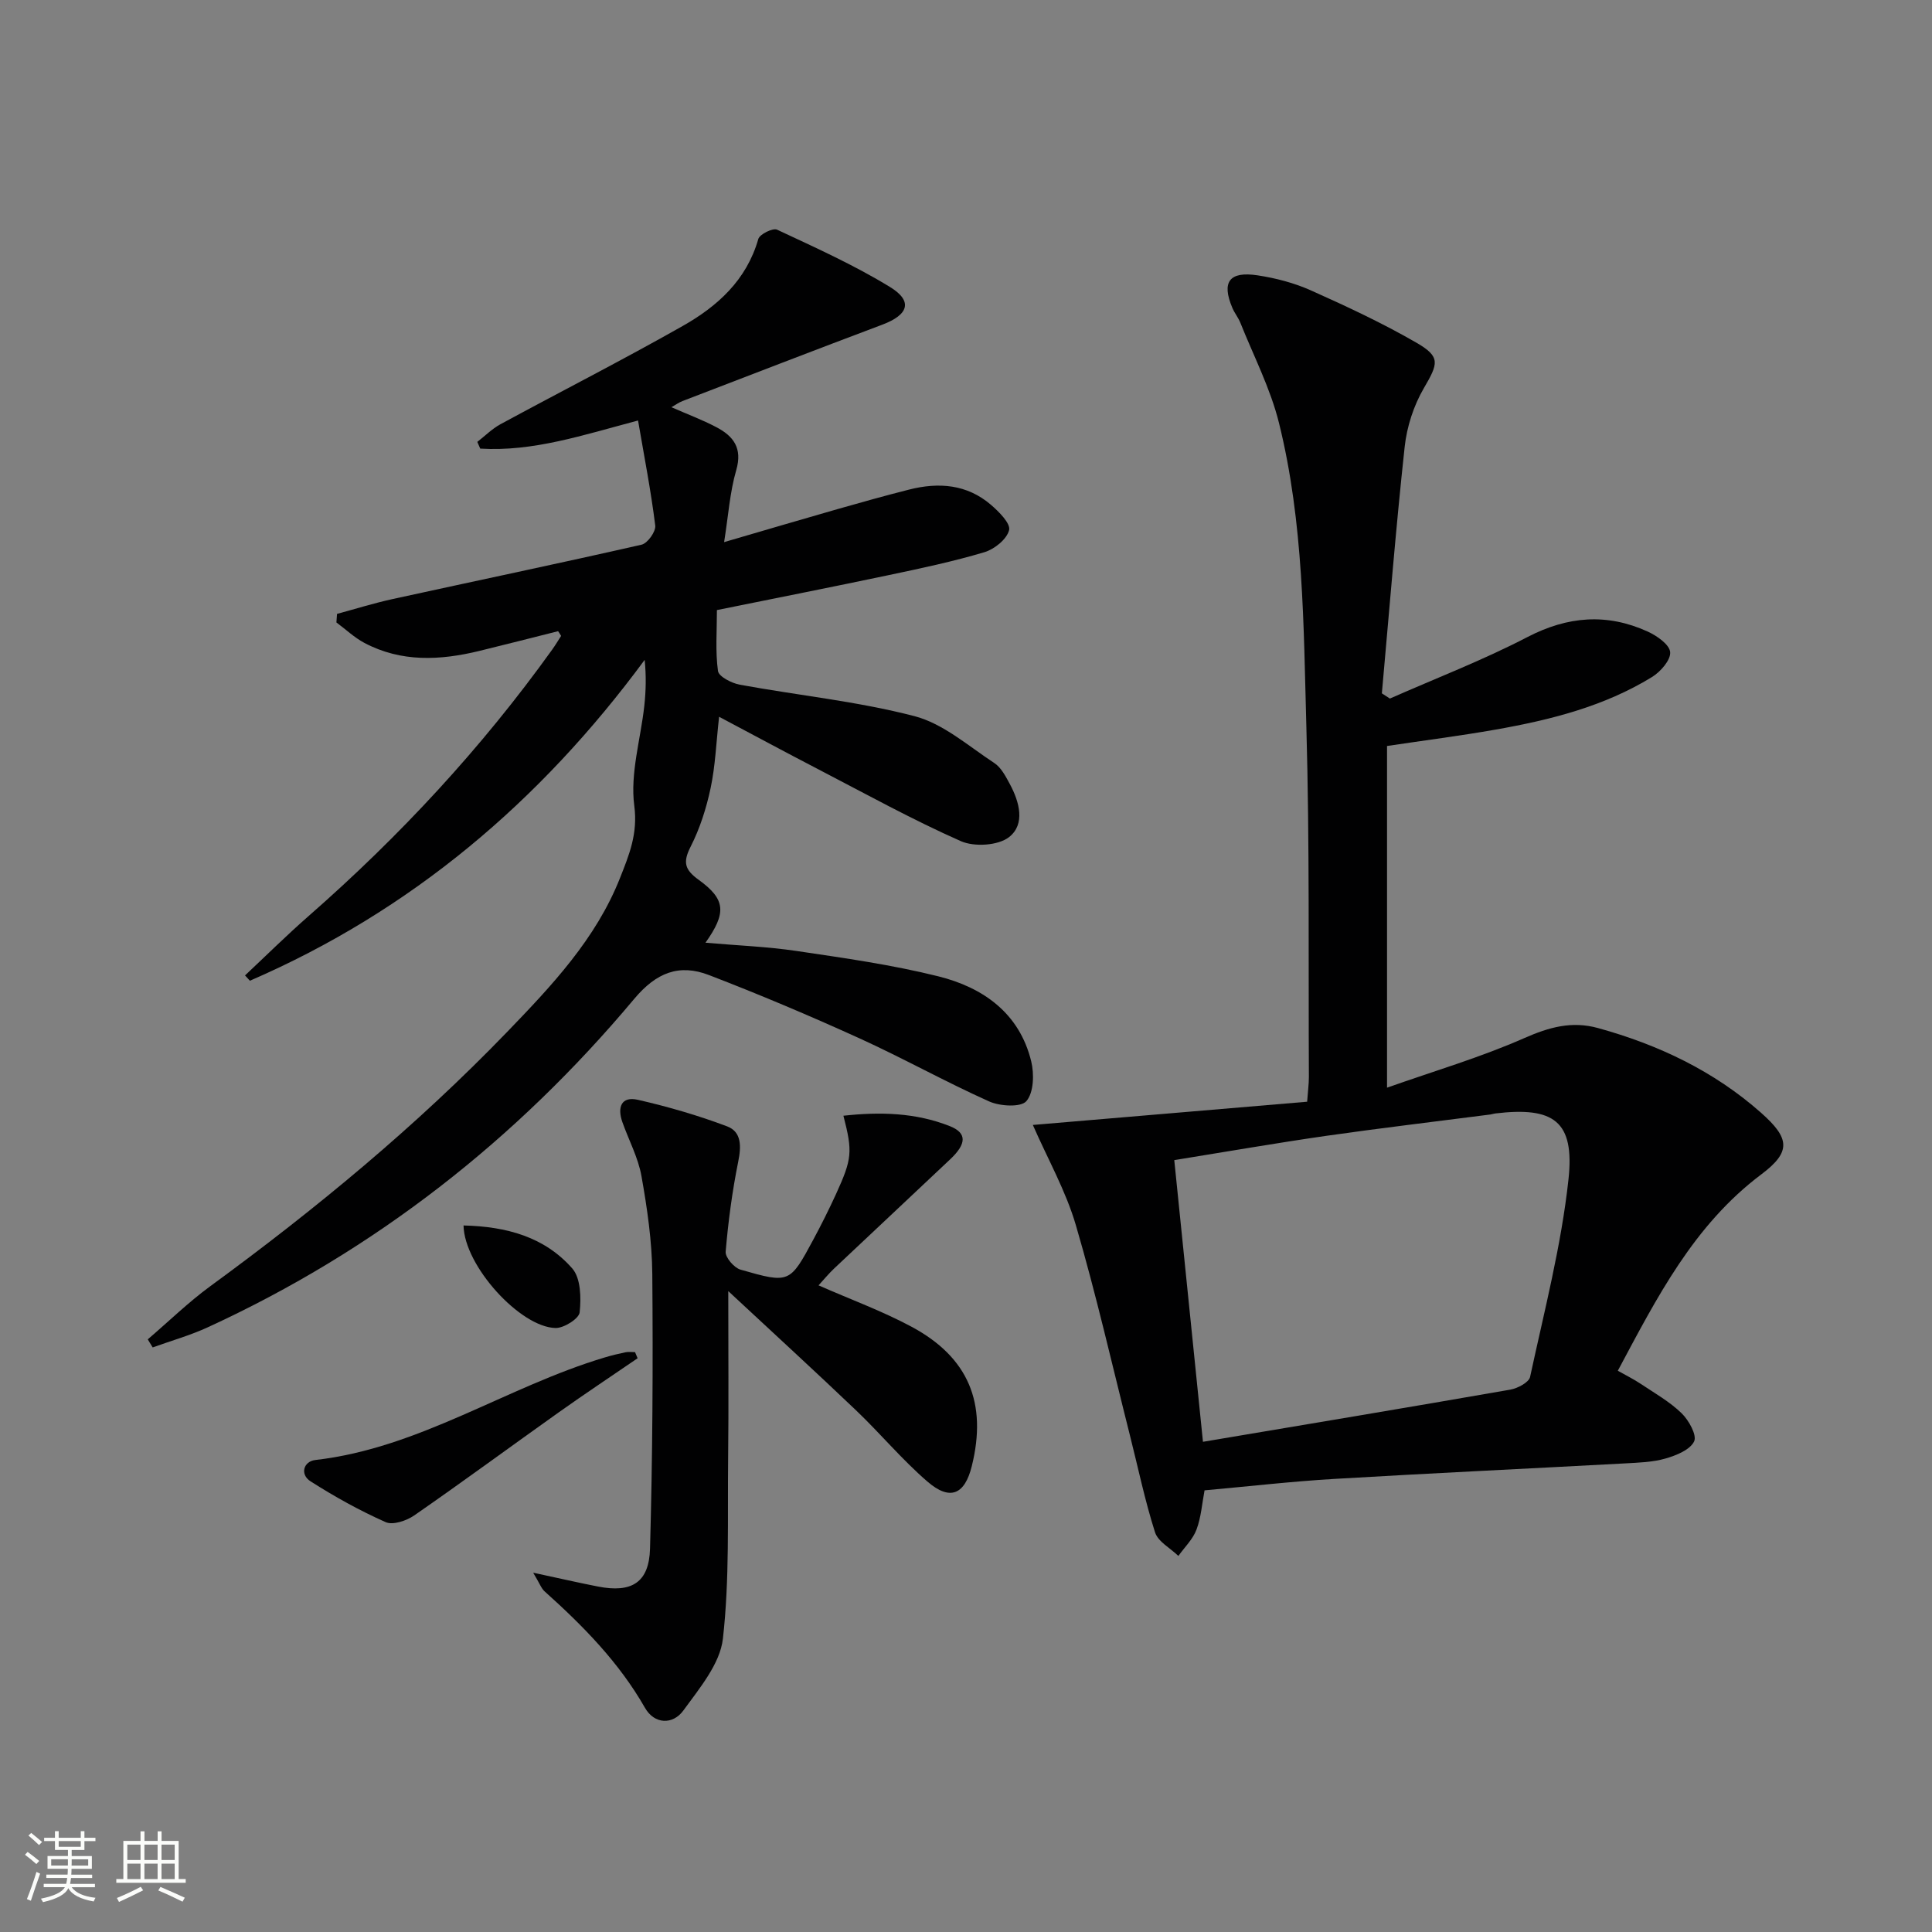 <svg enable-background="new 0 0 400 400" viewBox="0 0 400 400" xmlns="http://www.w3.org/2000/svg"><rect x="0" y="0" width="400" height="400" fill="#808080" stroke="none"/><path d="m5.17 384 .55-.58c.85.61 1.65 1.24 2.4 1.87l-.59.64c-.83-.73-1.62-1.38-2.36-1.93m1.22 9.53-.82-.34c.71-1.76 1.37-3.64 1.98-5.63.24.13.5.25.76.36-.6 1.67-1.24 3.54-1.92 5.61m-.5-13.5.57-.54c.56.44 1.31 1.06 2.26 1.87l-.64.64c-.68-.66-1.41-1.32-2.19-1.97m3.25.46h2.24v-1.36h.77v1.36h4.57v-1.36h.76v1.36h2.28v.69h-2.28v1.84h-2.64v1.26h4.18v2.64h-4.21c0 .45-.02.86-.05 1.21h4.32v.69h-4.38c-.04.34-.1.75-.19 1.22h5.15v.69h-4.82c.87 1.19 2.51 1.92 4.93 2.19-.17.31-.3.57-.37.76-2.77-.49-4.52-1.41-5.26-2.76-.56 1.26-2.3 2.23-5.24 2.9-.12-.24-.26-.48-.43-.72 2.73-.55 4.38-1.34 4.96-2.38h-4.38v-.69h4.65c.1-.38.17-.79.21-1.22h-4.32v-.69h4.4c.03-.34.05-.75.05-1.21h-4.2v-2.64h4.23v-1.26h-2.69v-1.84h-2.24zm1.46 4.46v1.29h3.45c.01-.4.02-.57.01-.53v-.32-.45h-3.46zm1.55-2.59h4.57v-1.19h-4.57zm6.11 2.59h-3.42v.77c-.01.19-.01.37-.02.53h3.44z" fill="#fbfcfa"/><path d="m32.63 379.16h.82v1.98h3.54v7.89h1.46v.78h-14.37v-.78h1.46v-7.89h3.55v-1.98h.82v1.98h2.73v-1.98zm-3.49 11.48.5.73c-1.61.82-3.28 1.63-5 2.41-.13-.27-.28-.55-.44-.82 1.75-.72 3.4-1.49 4.94-2.32m-2.78-5.55h2.73v-3.18h-2.73zm0 3.95h2.73v-3.2h-2.73zm3.54-3.95h2.73v-3.18h-2.73zm0 3.95h2.73v-3.2h-2.73zm7.89 4.68c-1.84-.92-3.51-1.7-5.02-2.32l.45-.73c1.89.8 3.57 1.55 5.04 2.23zm-1.62-11.81h-2.73v3.18h2.73zm-2.73 7.13h2.73v-3.2h-2.73z" fill="#fbfcfa"/><g fill="#010102"><path d="m287.17 154.45v70.74c9.89-3.49 19.41-6.29 28.41-10.26 5.15-2.27 9.85-3.58 15.28-2.08 12.5 3.45 23.98 8.89 33.74 17.53 5.95 5.27 6.31 8.07.06 12.76-14 10.52-21.59 25.46-29.71 40.66 1.66.94 3.26 1.72 4.74 2.71 2.89 1.93 5.99 3.68 8.46 6.08 1.5 1.45 3.22 4.56 2.6 5.84-.85 1.75-3.7 2.9-5.92 3.54-2.68.77-5.58.85-8.4 1.01-20.1 1.09-40.2 2.03-60.29 3.22-8.78.52-17.53 1.53-26.75 2.36-.52 2.73-.71 5.57-1.67 8.13-.75 2-2.46 3.64-3.75 5.45-1.67-1.62-4.22-2.95-4.84-4.91-2.11-6.62-3.52-13.46-5.23-20.21-3.66-14.48-6.96-29.06-11.16-43.38-2.07-7.07-5.8-13.65-8.9-20.73 19.15-1.62 37.85-3.21 56.79-4.81.16-2.24.36-3.68.36-5.12-.12-24.16.16-48.33-.52-72.48-.59-21.07-.55-42.3-5.67-62.93-1.77-7.14-5.25-13.86-8-20.75-.43-1.07-1.2-2-1.65-3.07-2.28-5.37-.66-7.64 5.24-6.74 3.74.57 7.54 1.56 10.99 3.1 7.42 3.32 14.82 6.77 21.85 10.83 5.1 2.94 4.54 4.32 1.56 9.43-2.11 3.62-3.52 7.99-3.97 12.16-1.84 16.98-3.19 34.01-4.72 51.02.55.36 1.11.72 1.66 1.08 9.52-4.2 19.28-7.95 28.49-12.74 8.35-4.33 16.44-4.96 24.85-1.15 1.92.87 4.56 2.7 4.69 4.28.14 1.63-2 4.07-3.76 5.15-9.93 6.1-21.07 8.89-32.41 10.89-7.32 1.29-14.72 2.23-22.45 3.39zm-44.05 85.74c2.03 19.98 3.99 39.2 5.94 58.32 21.8-3.67 42.73-7.15 63.63-10.8 1.52-.27 3.85-1.49 4.1-2.64 2.93-13.59 6.46-27.15 7.95-40.92 1.3-12.04-3.06-15.07-15.17-13.62-.33.04-.65.16-.98.21-11.35 1.47-22.73 2.81-34.06 4.43-10.34 1.49-20.61 3.28-31.41 5.02z"/><path d="m115.55 130.68c-5.44 1.37-10.87 2.76-16.32 4.09-8.1 1.97-16.14 2.38-23.78-1.66-2.09-1.11-3.87-2.81-5.8-4.24.04-.59.09-1.18.13-1.77 3.84-1.04 7.65-2.23 11.54-3.08 17.17-3.76 34.38-7.35 51.51-11.25 1.24-.28 2.99-2.73 2.83-3.97-.89-7.17-2.28-14.29-3.56-21.74-11.4 3.02-21.74 6.49-32.67 5.82-.2-.46-.41-.93-.61-1.39 1.59-1.23 3.04-2.7 4.78-3.65 12.56-6.81 25.3-13.3 37.73-20.34 7.2-4.07 13.24-9.5 15.67-18.02.28-.99 3.02-2.33 3.88-1.93 7.92 3.71 15.96 7.32 23.4 11.88 4.78 2.93 3.82 5.75-1.61 7.79-13.82 5.2-27.59 10.52-41.38 15.82-.73.28-1.38.76-2.28 1.27 3.33 1.46 6.41 2.61 9.3 4.13 3.53 1.85 5.45 4.32 4.12 8.9-1.32 4.54-1.63 9.37-2.51 14.9 8.31-2.42 15.86-4.66 23.43-6.82 4.94-1.41 9.9-2.8 14.88-4.06 6.11-1.55 11.98-1.11 16.94 3.16 1.66 1.43 4.1 3.87 3.75 5.24-.46 1.87-3.02 3.94-5.09 4.56-6.5 1.94-13.17 3.35-19.83 4.75-11.66 2.46-23.36 4.76-35.57 7.24 0 4.39-.34 8.56.22 12.61.16 1.16 2.83 2.53 4.52 2.84 12.06 2.21 24.35 3.44 36.16 6.51 5.96 1.55 11.16 6.19 16.52 9.7 1.43.93 2.37 2.78 3.23 4.37 1.99 3.69 3.24 8.3-.16 10.97-2.26 1.77-7.21 2.07-9.99.84-10.01-4.43-19.63-9.75-29.36-14.8-6.75-3.5-13.45-7.11-20.69-10.95-.6 5.33-.77 10.12-1.75 14.74-.88 4.17-2.22 8.38-4.15 12.17-1.64 3.23-1.22 4.76 1.69 6.86 5.59 4.04 5.77 6.83 1.39 13.01 6.49.57 12.73.8 18.86 1.71 9.84 1.46 19.74 2.85 29.36 5.25 9.26 2.31 16.78 7.61 19.22 17.59.64 2.62.53 6.46-.99 8.24-1.13 1.33-5.48 1.08-7.74.06-9.08-4.07-17.8-8.95-26.86-13.07-10.25-4.66-20.63-9.05-31.14-13.09-6.14-2.36-10.88-.54-15.48 4.96-24.38 29.1-53.66 52.07-88.27 67.97-3.67 1.69-7.6 2.79-11.41 4.17-.34-.56-.68-1.11-1.02-1.67 4.32-3.69 8.41-7.69 12.98-11.03 21.82-15.95 42.59-33.11 61.38-52.57 9.25-9.59 18.44-19.3 23.44-31.98 1.86-4.72 3.7-9.11 2.93-14.91-.88-6.69 1.32-13.77 2.08-20.7.33-3.05.41-6.13.07-9.49-21.64 29.36-48.4 52-81.73 66.43-.34-.37-.67-.73-1.01-1.1 4.38-4.11 8.65-8.34 13.16-12.29 18.87-16.52 35.81-34.78 50.43-55.16.66-.92 1.24-1.89 1.85-2.84-.18-.33-.4-.66-.62-.98z"/><path d="m110.39 325.61c5.48 1.18 9.45 2.09 13.44 2.87 6.91 1.35 10.55-.79 10.75-7.84.53-18.95.63-37.91.47-56.87-.06-6.77-1.05-13.58-2.24-20.26-.68-3.84-2.63-7.45-3.95-11.18-1.08-3.03-.28-5.43 3.24-4.62 6.25 1.43 12.45 3.23 18.44 5.49 3.02 1.14 2.94 4.15 2.3 7.31-1.24 6.14-2.07 12.39-2.6 18.64-.1 1.18 1.74 3.33 3.06 3.71 10.17 2.92 10.22 2.83 15.11-6.25 1.65-3.07 3.21-6.19 4.66-9.35 3.36-7.36 3.48-8.77 1.55-16.26 7.58-.83 14.95-.65 22.02 2.15 3.57 1.41 3.51 3.64.1 6.86-7.98 7.55-16.02 15.04-24.01 22.59-1.18 1.11-2.21 2.38-3.26 3.52 6.61 2.91 13.16 5.3 19.24 8.56 11.83 6.34 15.72 15.84 12.49 28.86-1.46 5.91-4.5 7.25-9.18 3.21-5.27-4.54-9.76-9.97-14.81-14.78-8.49-8.1-17.14-16.01-26.43-24.66 0 12.57.1 23.63-.03 34.68-.14 12.44.31 24.97-1.08 37.28-.59 5.22-4.85 10.27-8.18 14.86-2.19 3.02-6.01 2.88-7.96-.55-5.38-9.42-12.8-16.95-20.76-24.09-.68-.59-1-1.58-2.38-3.88z"/><path d="m132.01 281.21c-5.43 3.72-10.91 7.35-16.27 11.16-10.01 7.11-19.9 14.4-29.99 21.39-1.59 1.1-4.41 2.05-5.91 1.38-5.38-2.39-10.58-5.28-15.55-8.45-2.24-1.43-1.45-4.13.99-4.41 21.63-2.48 39.6-15.16 59.91-21.23 1.42-.43 2.87-.78 4.33-1.08.63-.13 1.3-.02 1.96-.02.17.43.35.85.53 1.26z"/><path d="m95.97 253.72c8.92.21 16.8 2.38 22.52 8.91 1.76 2.02 1.84 6.08 1.52 9.09-.14 1.29-3.25 3.26-4.98 3.23-7.31-.15-18.91-12.85-19.06-21.23z"/></g></svg>

